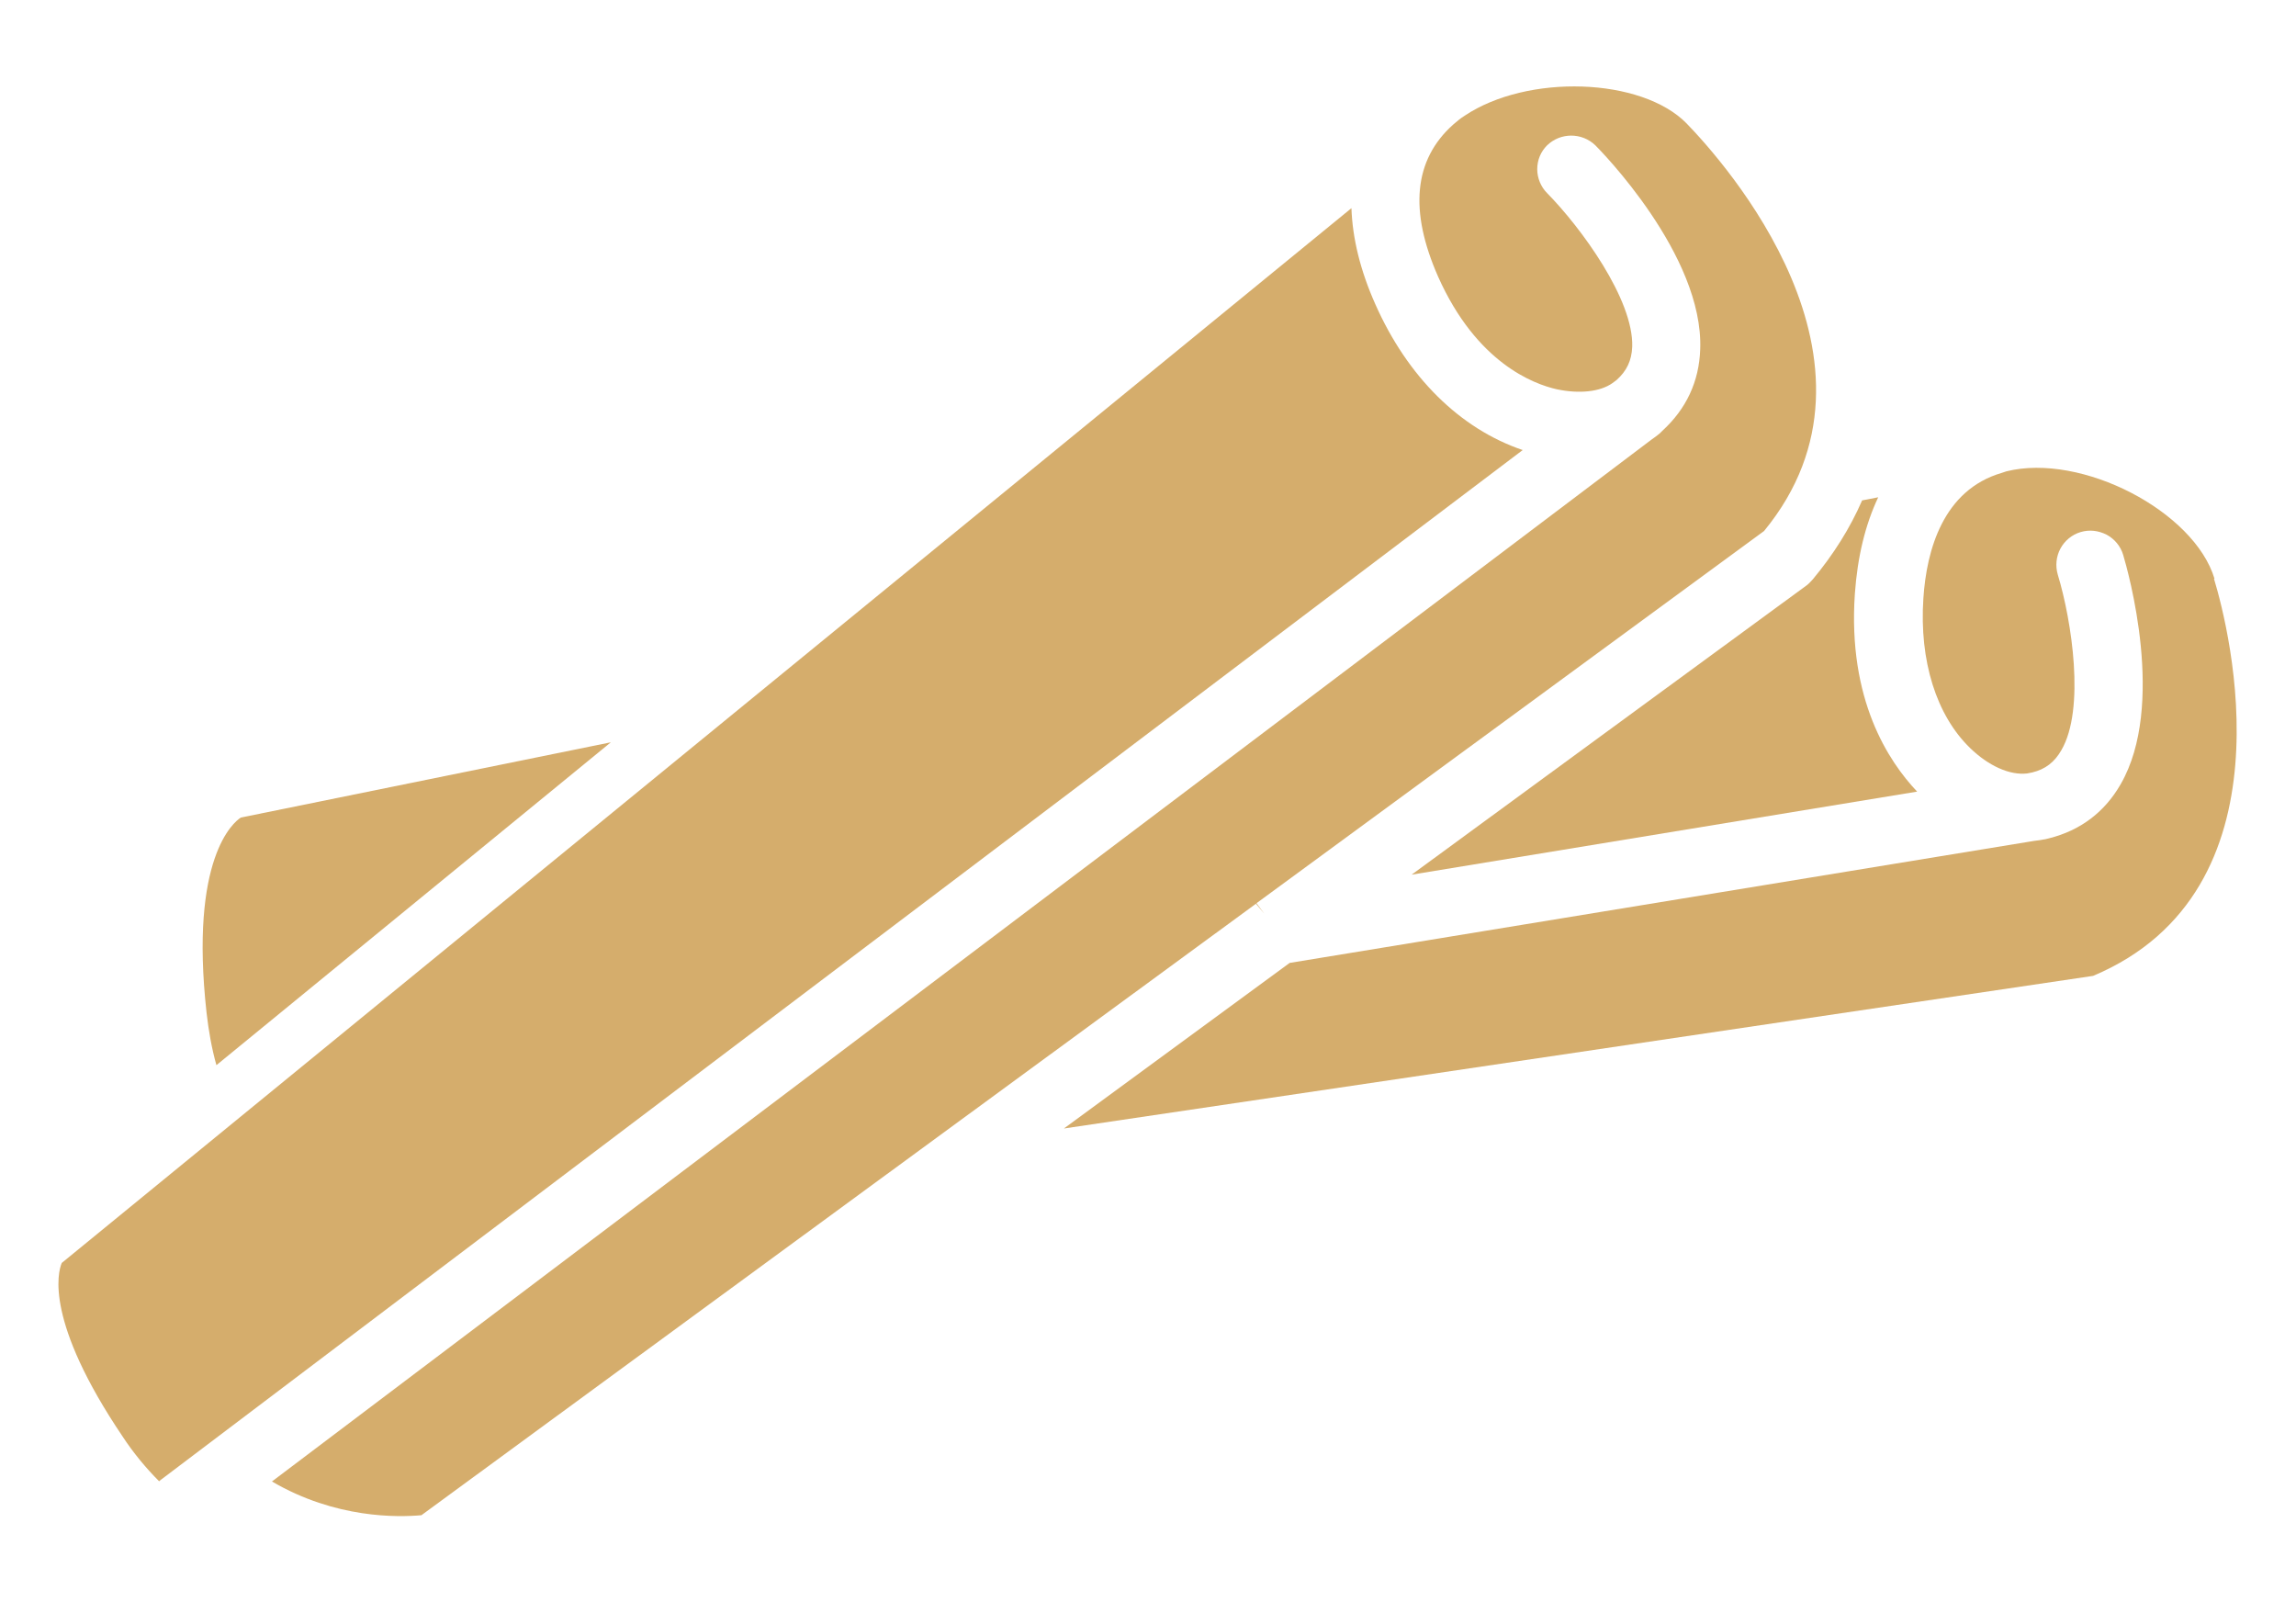 <?xml version="1.0" encoding="UTF-8"?>
<svg id="Layer_1" data-name="Layer 1" xmlns="http://www.w3.org/2000/svg" viewBox="0 0 44.24 30.87">
  <defs>
    <style>
      .cls-1 {
        fill: #d5ad6c;
        stroke-width: 0px;
      }
    </style>
  </defs>
  <path class="cls-1" d="m4.17,20.52l7.6-6.22-7.13,1.45c-.14.09-.99.78-.66,3.76.04.35.1.69.19,1.01Z"/>
  <path class="cls-1" d="m34.82,11.27l-7.62,5.58,9.74-1.6c-.55-.58-1.34-1.77-1.2-3.81.05-.71.2-1.33.45-1.86l-.31.06c-.23.53-.55,1.04-.95,1.52-.03.03-.06.07-.11.11Z"/>
  <path class="cls-1" d="m42.67,11.15c-.39-1.3-2.56-2.43-4.01-2.07l-.09.03h0c-1.13.33-1.45,1.49-1.51,2.42-.08,1.2.25,2.25.9,2.88.35.34.76.53,1.1.49l.1-.02c.25-.06.43-.2.56-.43.46-.79.2-2.49-.07-3.38-.05-.17-.03-.35.05-.5.08-.15.22-.27.39-.32.17-.05.34-.03.5.05.15.08.27.22.32.39.09.3.83,2.9-.05,4.42-.31.54-.78.89-1.38,1.04-.05.01-.07.02-.09.02-.04.01-.12.02-.2.03l-14.34,2.35-4.35,3.19,19.83-2.94c3.9-1.64,2.63-6.66,2.33-7.65Z"/>
  <path class="cls-1" d="m32.5,2.38c-.87-.89-3.07-.96-4.28-.15-.08.05-.15.11-.22.17-.76.68-.85,1.66-.29,2.93.74,1.66,1.84,2.07,2.29,2.17.43.09.83.05,1.07-.12l.08-.06c.19-.17.29-.37.3-.64.03-.91-.99-2.3-1.64-2.96-.12-.12-.19-.29-.19-.46,0-.18.07-.34.19-.46.26-.25.67-.25.93,0,.08.08,2.09,2.11,2.02,3.93-.02.62-.27,1.15-.73,1.57h0s-.05.05-.05.05c-.05.04-.1.08-.16.12L5.24,28.54c1.23.72,2.43.69,2.88.65l16.08-11.78.16.19-.15-.2,9.78-7.17c2.68-3.26-.78-7.12-1.5-7.86Z"/>
  <path class="cls-1" d="m3.07,28.53L29.34,8.67c-1.21-.41-2.22-1.41-2.84-2.81-.29-.65-.44-1.27-.46-1.85L1.19,24.33c-.08.19-.32,1.13,1.17,3.34.21.32.45.61.71.87Z"/>
</svg>